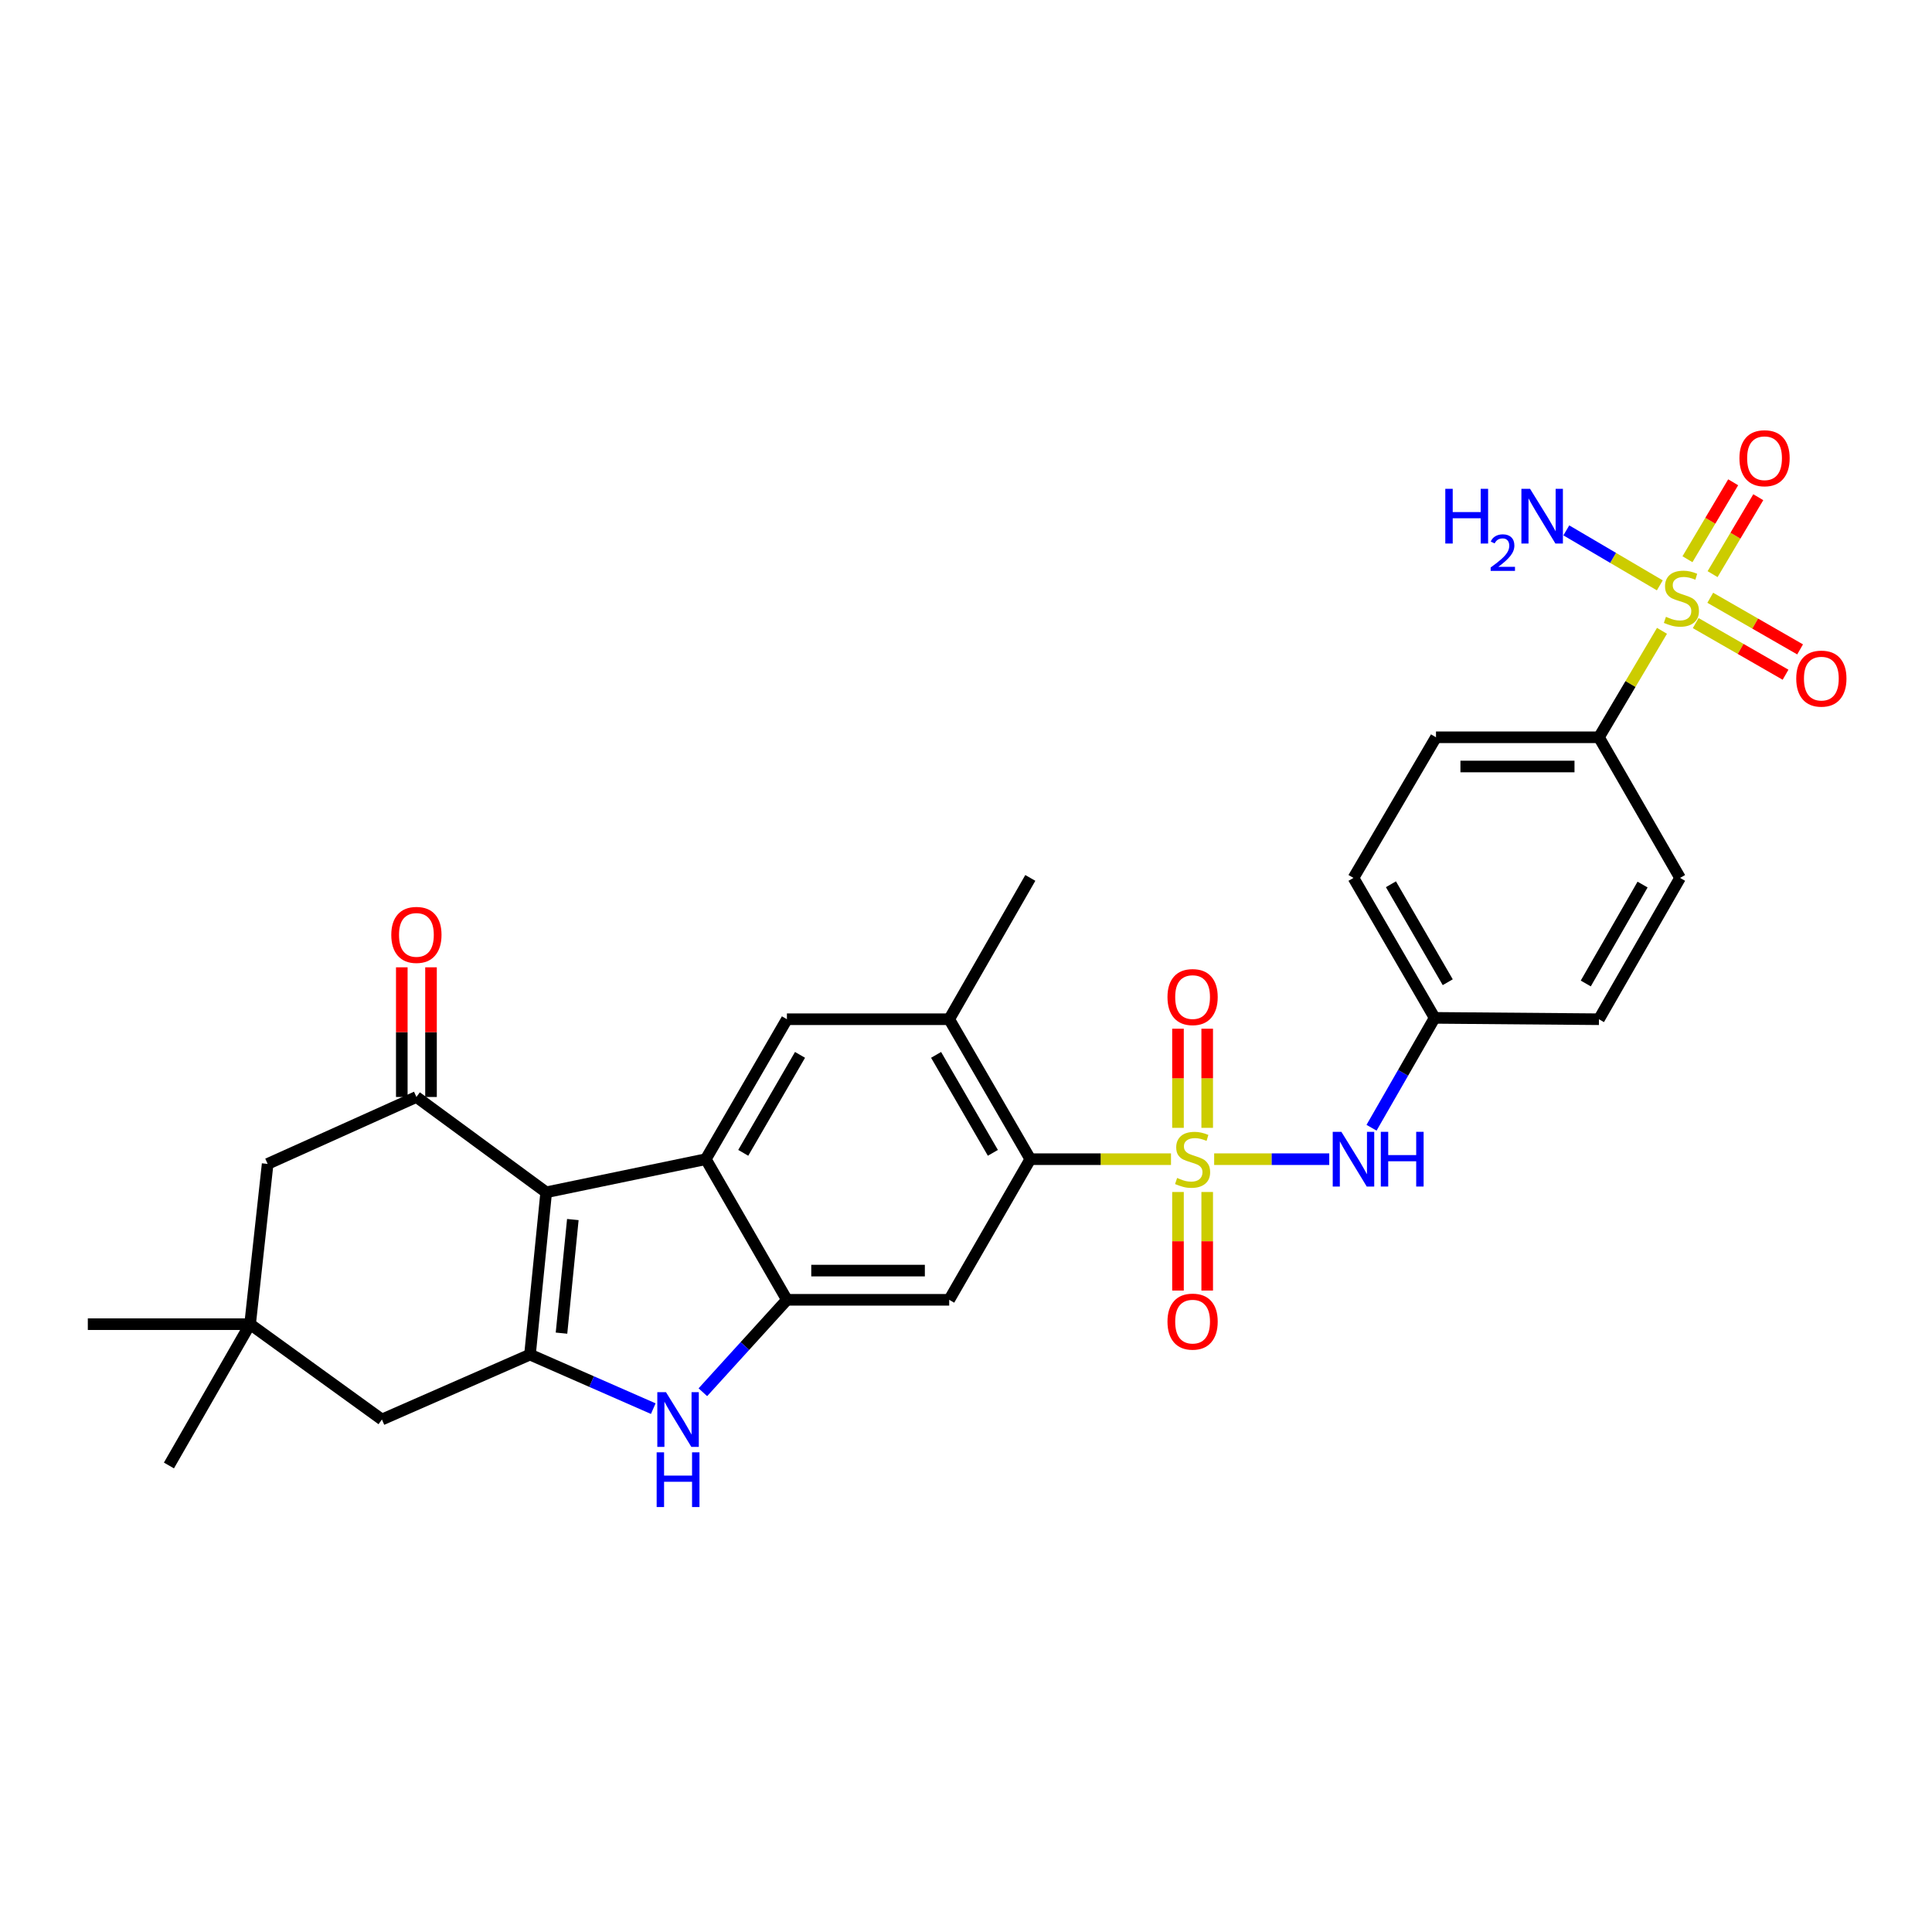 <?xml version='1.0' encoding='iso-8859-1'?>
<svg version='1.1' baseProfile='full'
              xmlns='http://www.w3.org/2000/svg'
                      xmlns:rdkit='http://www.rdkit.org/xml'
                      xmlns:xlink='http://www.w3.org/1999/xlink'
                  xml:space='preserve'
width='1000px' height='1000px' viewBox='0 0 1000 1000'>
<!-- END OF HEADER -->
<rect style='opacity:1.0;fill:#FFFFFF;stroke:none' width='1000' height='1000' x='0' y='0'> </rect>
<path class='bond-6' d='M 606.105,599.99 L 569.697,599.99' style='fill:none;fill-rule:evenodd;stroke:#CCCC00;stroke-width:6px;stroke-linecap:butt;stroke-linejoin:miter;stroke-opacity:1' />
<path class='bond-6' d='M 569.697,599.99 L 533.289,599.99' style='fill:none;fill-rule:evenodd;stroke:#000000;stroke-width:6px;stroke-linecap:butt;stroke-linejoin:miter;stroke-opacity:1' />
<path class='bond-10' d='M 628.447,599.99 L 658.232,599.99' style='fill:none;fill-rule:evenodd;stroke:#CCCC00;stroke-width:6px;stroke-linecap:butt;stroke-linejoin:miter;stroke-opacity:1' />
<path class='bond-10' d='M 658.232,599.99 L 688.017,599.99' style='fill:none;fill-rule:evenodd;stroke:#0000FF;stroke-width:6px;stroke-linecap:butt;stroke-linejoin:miter;stroke-opacity:1' />
<path class='bond-13' d='M 609.725,616.97 L 609.725,642.48' style='fill:none;fill-rule:evenodd;stroke:#CCCC00;stroke-width:6px;stroke-linecap:butt;stroke-linejoin:miter;stroke-opacity:1' />
<path class='bond-13' d='M 609.725,642.48 L 609.725,667.991' style='fill:none;fill-rule:evenodd;stroke:#FF0000;stroke-width:6px;stroke-linecap:butt;stroke-linejoin:miter;stroke-opacity:1' />
<path class='bond-13' d='M 624.846,616.97 L 624.846,642.48' style='fill:none;fill-rule:evenodd;stroke:#CCCC00;stroke-width:6px;stroke-linecap:butt;stroke-linejoin:miter;stroke-opacity:1' />
<path class='bond-13' d='M 624.846,642.48 L 624.846,667.991' style='fill:none;fill-rule:evenodd;stroke:#FF0000;stroke-width:6px;stroke-linecap:butt;stroke-linejoin:miter;stroke-opacity:1' />
<path class='bond-14' d='M 624.846,583.77 L 624.846,558.113' style='fill:none;fill-rule:evenodd;stroke:#CCCC00;stroke-width:6px;stroke-linecap:butt;stroke-linejoin:miter;stroke-opacity:1' />
<path class='bond-14' d='M 624.846,558.113 L 624.846,532.456' style='fill:none;fill-rule:evenodd;stroke:#FF0000;stroke-width:6px;stroke-linecap:butt;stroke-linejoin:miter;stroke-opacity:1' />
<path class='bond-14' d='M 609.725,583.77 L 609.725,558.113' style='fill:none;fill-rule:evenodd;stroke:#CCCC00;stroke-width:6px;stroke-linecap:butt;stroke-linejoin:miter;stroke-opacity:1' />
<path class='bond-14' d='M 609.725,558.113 L 609.725,532.456' style='fill:none;fill-rule:evenodd;stroke:#FF0000;stroke-width:6px;stroke-linecap:butt;stroke-linejoin:miter;stroke-opacity:1' />
<path class='bond-0' d='M 282.71,617.135 L 365.321,599.99' style='fill:none;fill-rule:evenodd;stroke:#000000;stroke-width:6px;stroke-linecap:butt;stroke-linejoin:miter;stroke-opacity:1' />
<path class='bond-7' d='M 282.71,617.135 L 215.531,567.799' style='fill:none;fill-rule:evenodd;stroke:#000000;stroke-width:6px;stroke-linecap:butt;stroke-linejoin:miter;stroke-opacity:1' />
<path class='bond-32' d='M 282.71,617.135 L 274.326,701.132' style='fill:none;fill-rule:evenodd;stroke:#000000;stroke-width:6px;stroke-linecap:butt;stroke-linejoin:miter;stroke-opacity:1' />
<path class='bond-32' d='M 296.499,631.236 L 290.63,690.034' style='fill:none;fill-rule:evenodd;stroke:#000000;stroke-width:6px;stroke-linecap:butt;stroke-linejoin:miter;stroke-opacity:1' />
<path class='bond-1' d='M 274.326,701.132 L 306.229,715.12' style='fill:none;fill-rule:evenodd;stroke:#000000;stroke-width:6px;stroke-linecap:butt;stroke-linejoin:miter;stroke-opacity:1' />
<path class='bond-1' d='M 306.229,715.12 L 338.132,729.108' style='fill:none;fill-rule:evenodd;stroke:#0000FF;stroke-width:6px;stroke-linecap:butt;stroke-linejoin:miter;stroke-opacity:1' />
<path class='bond-15' d='M 274.326,701.132 L 197.68,734.734' style='fill:none;fill-rule:evenodd;stroke:#000000;stroke-width:6px;stroke-linecap:butt;stroke-linejoin:miter;stroke-opacity:1' />
<path class='bond-2' d='M 860.24,326.516 L 843.924,354.068' style='fill:none;fill-rule:evenodd;stroke:#CCCC00;stroke-width:6px;stroke-linecap:butt;stroke-linejoin:miter;stroke-opacity:1' />
<path class='bond-2' d='M 843.924,354.068 L 827.609,381.619' style='fill:none;fill-rule:evenodd;stroke:#000000;stroke-width:6px;stroke-linecap:butt;stroke-linejoin:miter;stroke-opacity:1' />
<path class='bond-18' d='M 877.693,322.515 L 900.945,335.876' style='fill:none;fill-rule:evenodd;stroke:#CCCC00;stroke-width:6px;stroke-linecap:butt;stroke-linejoin:miter;stroke-opacity:1' />
<path class='bond-18' d='M 900.945,335.876 L 924.196,349.237' style='fill:none;fill-rule:evenodd;stroke:#FF0000;stroke-width:6px;stroke-linecap:butt;stroke-linejoin:miter;stroke-opacity:1' />
<path class='bond-18' d='M 885.227,309.405 L 908.478,322.766' style='fill:none;fill-rule:evenodd;stroke:#CCCC00;stroke-width:6px;stroke-linecap:butt;stroke-linejoin:miter;stroke-opacity:1' />
<path class='bond-18' d='M 908.478,322.766 L 931.729,336.126' style='fill:none;fill-rule:evenodd;stroke:#FF0000;stroke-width:6px;stroke-linecap:butt;stroke-linejoin:miter;stroke-opacity:1' />
<path class='bond-19' d='M 886.431,297.177 L 898.26,277.265' style='fill:none;fill-rule:evenodd;stroke:#CCCC00;stroke-width:6px;stroke-linecap:butt;stroke-linejoin:miter;stroke-opacity:1' />
<path class='bond-19' d='M 898.26,277.265 L 910.088,257.352' style='fill:none;fill-rule:evenodd;stroke:#FF0000;stroke-width:6px;stroke-linecap:butt;stroke-linejoin:miter;stroke-opacity:1' />
<path class='bond-19' d='M 873.431,289.454 L 885.26,269.542' style='fill:none;fill-rule:evenodd;stroke:#CCCC00;stroke-width:6px;stroke-linecap:butt;stroke-linejoin:miter;stroke-opacity:1' />
<path class='bond-19' d='M 885.26,269.542 L 897.088,249.63' style='fill:none;fill-rule:evenodd;stroke:#FF0000;stroke-width:6px;stroke-linecap:butt;stroke-linejoin:miter;stroke-opacity:1' />
<path class='bond-21' d='M 859.121,302.976 L 834.922,288.749' style='fill:none;fill-rule:evenodd;stroke:#CCCC00;stroke-width:6px;stroke-linecap:butt;stroke-linejoin:miter;stroke-opacity:1' />
<path class='bond-21' d='M 834.922,288.749 L 810.722,274.522' style='fill:none;fill-rule:evenodd;stroke:#0000FF;stroke-width:6px;stroke-linecap:butt;stroke-linejoin:miter;stroke-opacity:1' />
<path class='bond-3' d='M 365.321,599.99 L 407.306,527.552' style='fill:none;fill-rule:evenodd;stroke:#000000;stroke-width:6px;stroke-linecap:butt;stroke-linejoin:miter;stroke-opacity:1' />
<path class='bond-3' d='M 384.701,596.707 L 414.091,546' style='fill:none;fill-rule:evenodd;stroke:#000000;stroke-width:6px;stroke-linecap:butt;stroke-linejoin:miter;stroke-opacity:1' />
<path class='bond-30' d='M 365.321,599.99 L 407.306,672.78' style='fill:none;fill-rule:evenodd;stroke:#000000;stroke-width:6px;stroke-linecap:butt;stroke-linejoin:miter;stroke-opacity:1' />
<path class='bond-4' d='M 407.306,672.78 L 491.303,672.78' style='fill:none;fill-rule:evenodd;stroke:#000000;stroke-width:6px;stroke-linecap:butt;stroke-linejoin:miter;stroke-opacity:1' />
<path class='bond-4' d='M 419.906,657.659 L 478.703,657.659' style='fill:none;fill-rule:evenodd;stroke:#000000;stroke-width:6px;stroke-linecap:butt;stroke-linejoin:miter;stroke-opacity:1' />
<path class='bond-5' d='M 407.306,672.78 L 385.552,696.701' style='fill:none;fill-rule:evenodd;stroke:#000000;stroke-width:6px;stroke-linecap:butt;stroke-linejoin:miter;stroke-opacity:1' />
<path class='bond-5' d='M 385.552,696.701 L 363.798,720.622' style='fill:none;fill-rule:evenodd;stroke:#0000FF;stroke-width:6px;stroke-linecap:butt;stroke-linejoin:miter;stroke-opacity:1' />
<path class='bond-8' d='M 533.289,599.99 L 491.303,672.78' style='fill:none;fill-rule:evenodd;stroke:#000000;stroke-width:6px;stroke-linecap:butt;stroke-linejoin:miter;stroke-opacity:1' />
<path class='bond-11' d='M 533.289,599.99 L 491.303,527.552' style='fill:none;fill-rule:evenodd;stroke:#000000;stroke-width:6px;stroke-linecap:butt;stroke-linejoin:miter;stroke-opacity:1' />
<path class='bond-11' d='M 513.909,596.707 L 484.519,546' style='fill:none;fill-rule:evenodd;stroke:#000000;stroke-width:6px;stroke-linecap:butt;stroke-linejoin:miter;stroke-opacity:1' />
<path class='bond-17' d='M 215.531,567.799 L 138.532,602.443' style='fill:none;fill-rule:evenodd;stroke:#000000;stroke-width:6px;stroke-linecap:butt;stroke-linejoin:miter;stroke-opacity:1' />
<path class='bond-20' d='M 223.092,567.799 L 223.092,534.239' style='fill:none;fill-rule:evenodd;stroke:#000000;stroke-width:6px;stroke-linecap:butt;stroke-linejoin:miter;stroke-opacity:1' />
<path class='bond-20' d='M 223.092,534.239 L 223.092,500.679' style='fill:none;fill-rule:evenodd;stroke:#FF0000;stroke-width:6px;stroke-linecap:butt;stroke-linejoin:miter;stroke-opacity:1' />
<path class='bond-20' d='M 207.971,567.799 L 207.971,534.239' style='fill:none;fill-rule:evenodd;stroke:#000000;stroke-width:6px;stroke-linecap:butt;stroke-linejoin:miter;stroke-opacity:1' />
<path class='bond-20' d='M 207.971,534.239 L 207.971,500.679' style='fill:none;fill-rule:evenodd;stroke:#FF0000;stroke-width:6px;stroke-linecap:butt;stroke-linejoin:miter;stroke-opacity:1' />
<path class='bond-9' d='M 407.306,527.552 L 491.303,527.552' style='fill:none;fill-rule:evenodd;stroke:#000000;stroke-width:6px;stroke-linecap:butt;stroke-linejoin:miter;stroke-opacity:1' />
<path class='bond-22' d='M 709.904,583.721 L 726.237,555.284' style='fill:none;fill-rule:evenodd;stroke:#0000FF;stroke-width:6px;stroke-linecap:butt;stroke-linejoin:miter;stroke-opacity:1' />
<path class='bond-22' d='M 726.237,555.284 L 742.57,526.847' style='fill:none;fill-rule:evenodd;stroke:#000000;stroke-width:6px;stroke-linecap:butt;stroke-linejoin:miter;stroke-opacity:1' />
<path class='bond-27' d='M 491.303,527.552 L 533.289,454.409' style='fill:none;fill-rule:evenodd;stroke:#000000;stroke-width:6px;stroke-linecap:butt;stroke-linejoin:miter;stroke-opacity:1' />
<path class='bond-12' d='M 827.609,381.619 L 743.268,381.619' style='fill:none;fill-rule:evenodd;stroke:#000000;stroke-width:6px;stroke-linecap:butt;stroke-linejoin:miter;stroke-opacity:1' />
<path class='bond-12' d='M 814.958,396.74 L 755.919,396.74' style='fill:none;fill-rule:evenodd;stroke:#000000;stroke-width:6px;stroke-linecap:butt;stroke-linejoin:miter;stroke-opacity:1' />
<path class='bond-31' d='M 827.609,381.619 L 869.603,454.409' style='fill:none;fill-rule:evenodd;stroke:#000000;stroke-width:6px;stroke-linecap:butt;stroke-linejoin:miter;stroke-opacity:1' />
<path class='bond-16' d='M 197.68,734.734 L 129.451,685.389' style='fill:none;fill-rule:evenodd;stroke:#000000;stroke-width:6px;stroke-linecap:butt;stroke-linejoin:miter;stroke-opacity:1' />
<path class='bond-28' d='M 129.451,685.389 L 45.455,685.389' style='fill:none;fill-rule:evenodd;stroke:#000000;stroke-width:6px;stroke-linecap:butt;stroke-linejoin:miter;stroke-opacity:1' />
<path class='bond-29' d='M 129.451,685.389 L 87.44,758.532' style='fill:none;fill-rule:evenodd;stroke:#000000;stroke-width:6px;stroke-linecap:butt;stroke-linejoin:miter;stroke-opacity:1' />
<path class='bond-33' d='M 129.451,685.389 L 138.532,602.443' style='fill:none;fill-rule:evenodd;stroke:#000000;stroke-width:6px;stroke-linecap:butt;stroke-linejoin:miter;stroke-opacity:1' />
<path class='bond-25' d='M 742.57,526.847 L 827.609,527.552' style='fill:none;fill-rule:evenodd;stroke:#000000;stroke-width:6px;stroke-linecap:butt;stroke-linejoin:miter;stroke-opacity:1' />
<path class='bond-26' d='M 742.57,526.847 L 700.559,454.409' style='fill:none;fill-rule:evenodd;stroke:#000000;stroke-width:6px;stroke-linecap:butt;stroke-linejoin:miter;stroke-opacity:1' />
<path class='bond-26' d='M 749.349,508.395 L 719.941,457.689' style='fill:none;fill-rule:evenodd;stroke:#000000;stroke-width:6px;stroke-linecap:butt;stroke-linejoin:miter;stroke-opacity:1' />
<path class='bond-23' d='M 743.268,381.619 L 700.559,454.409' style='fill:none;fill-rule:evenodd;stroke:#000000;stroke-width:6px;stroke-linecap:butt;stroke-linejoin:miter;stroke-opacity:1' />
<path class='bond-24' d='M 869.603,454.409 L 827.609,527.552' style='fill:none;fill-rule:evenodd;stroke:#000000;stroke-width:6px;stroke-linecap:butt;stroke-linejoin:miter;stroke-opacity:1' />
<path class='bond-24' d='M 850.19,457.852 L 820.795,509.052' style='fill:none;fill-rule:evenodd;stroke:#000000;stroke-width:6px;stroke-linecap:butt;stroke-linejoin:miter;stroke-opacity:1' />
<path  class='atom-0' d='M 609.285 609.71
Q 609.605 609.83, 610.925 610.39
Q 612.245 610.95, 613.685 611.31
Q 615.165 611.63, 616.605 611.63
Q 619.285 611.63, 620.845 610.35
Q 622.405 609.03, 622.405 606.75
Q 622.405 605.19, 621.605 604.23
Q 620.845 603.27, 619.645 602.75
Q 618.445 602.23, 616.445 601.63
Q 613.925 600.87, 612.405 600.15
Q 610.925 599.43, 609.845 597.91
Q 608.805 596.39, 608.805 593.83
Q 608.805 590.27, 611.205 588.07
Q 613.645 585.87, 618.445 585.87
Q 621.725 585.87, 625.445 587.43
L 624.525 590.51
Q 621.125 589.11, 618.565 589.11
Q 615.805 589.11, 614.285 590.27
Q 612.765 591.39, 612.805 593.35
Q 612.805 594.87, 613.565 595.79
Q 614.365 596.71, 615.485 597.23
Q 616.645 597.75, 618.565 598.35
Q 621.125 599.15, 622.645 599.95
Q 624.165 600.75, 625.245 602.39
Q 626.365 603.99, 626.365 606.75
Q 626.365 610.67, 623.725 612.79
Q 621.125 614.87, 616.765 614.87
Q 614.245 614.87, 612.325 614.31
Q 610.445 613.79, 608.205 612.87
L 609.285 609.71
' fill='#CCCC00'/>
<path  class='atom-3' d='M 862.292 319.262
Q 862.612 319.382, 863.932 319.942
Q 865.252 320.502, 866.692 320.862
Q 868.172 321.182, 869.612 321.182
Q 872.292 321.182, 873.852 319.902
Q 875.412 318.582, 875.412 316.302
Q 875.412 314.742, 874.612 313.782
Q 873.852 312.822, 872.652 312.302
Q 871.452 311.782, 869.452 311.182
Q 866.932 310.422, 865.412 309.702
Q 863.932 308.982, 862.852 307.462
Q 861.812 305.942, 861.812 303.382
Q 861.812 299.822, 864.212 297.622
Q 866.652 295.422, 871.452 295.422
Q 874.732 295.422, 878.452 296.982
L 877.532 300.062
Q 874.132 298.662, 871.572 298.662
Q 868.812 298.662, 867.292 299.822
Q 865.772 300.942, 865.812 302.902
Q 865.812 304.422, 866.572 305.342
Q 867.372 306.262, 868.492 306.782
Q 869.652 307.302, 871.572 307.902
Q 874.132 308.702, 875.652 309.502
Q 877.172 310.302, 878.252 311.942
Q 879.372 313.542, 879.372 316.302
Q 879.372 320.222, 876.732 322.342
Q 874.132 324.422, 869.772 324.422
Q 867.252 324.422, 865.332 323.862
Q 863.452 323.342, 861.212 322.422
L 862.292 319.262
' fill='#CCCC00'/>
<path  class='atom-6' d='M 344.704 720.574
L 353.984 735.574
Q 354.904 737.054, 356.384 739.734
Q 357.864 742.414, 357.944 742.574
L 357.944 720.574
L 361.704 720.574
L 361.704 748.894
L 357.824 748.894
L 347.864 732.494
Q 346.704 730.574, 345.464 728.374
Q 344.264 726.174, 343.904 725.494
L 343.904 748.894
L 340.224 748.894
L 340.224 720.574
L 344.704 720.574
' fill='#0000FF'/>
<path  class='atom-6' d='M 339.884 751.726
L 343.724 751.726
L 343.724 763.766
L 358.204 763.766
L 358.204 751.726
L 362.044 751.726
L 362.044 780.046
L 358.204 780.046
L 358.204 766.966
L 343.724 766.966
L 343.724 780.046
L 339.884 780.046
L 339.884 751.726
' fill='#0000FF'/>
<path  class='atom-11' d='M 694.299 585.83
L 703.579 600.83
Q 704.499 602.31, 705.979 604.99
Q 707.459 607.67, 707.539 607.83
L 707.539 585.83
L 711.299 585.83
L 711.299 614.15
L 707.419 614.15
L 697.459 597.75
Q 696.299 595.83, 695.059 593.63
Q 693.859 591.43, 693.499 590.75
L 693.499 614.15
L 689.819 614.15
L 689.819 585.83
L 694.299 585.83
' fill='#0000FF'/>
<path  class='atom-11' d='M 714.699 585.83
L 718.539 585.83
L 718.539 597.87
L 733.019 597.87
L 733.019 585.83
L 736.859 585.83
L 736.859 614.15
L 733.019 614.15
L 733.019 601.07
L 718.539 601.07
L 718.539 614.15
L 714.699 614.15
L 714.699 585.83
' fill='#0000FF'/>
<path  class='atom-14' d='M 604.285 684.066
Q 604.285 677.266, 607.645 673.466
Q 611.005 669.666, 617.285 669.666
Q 623.565 669.666, 626.925 673.466
Q 630.285 677.266, 630.285 684.066
Q 630.285 690.946, 626.885 694.866
Q 623.485 698.746, 617.285 698.746
Q 611.045 698.746, 607.645 694.866
Q 604.285 690.986, 604.285 684.066
M 617.285 695.546
Q 621.605 695.546, 623.925 692.666
Q 626.285 689.746, 626.285 684.066
Q 626.285 678.506, 623.925 675.706
Q 621.605 672.866, 617.285 672.866
Q 612.965 672.866, 610.605 675.666
Q 608.285 678.466, 608.285 684.066
Q 608.285 689.786, 610.605 692.666
Q 612.965 695.546, 617.285 695.546
' fill='#FF0000'/>
<path  class='atom-15' d='M 604.285 516.081
Q 604.285 509.281, 607.645 505.481
Q 611.005 501.681, 617.285 501.681
Q 623.565 501.681, 626.925 505.481
Q 630.285 509.281, 630.285 516.081
Q 630.285 522.961, 626.885 526.881
Q 623.485 530.761, 617.285 530.761
Q 611.045 530.761, 607.645 526.881
Q 604.285 523.001, 604.285 516.081
M 617.285 527.561
Q 621.605 527.561, 623.925 524.681
Q 626.285 521.761, 626.285 516.081
Q 626.285 510.521, 623.925 507.721
Q 621.605 504.881, 617.285 504.881
Q 612.965 504.881, 610.605 507.681
Q 608.285 510.481, 608.285 516.081
Q 608.285 521.801, 610.605 524.681
Q 612.965 527.561, 617.285 527.561
' fill='#FF0000'/>
<path  class='atom-19' d='M 929.729 351.247
Q 929.729 344.447, 933.089 340.647
Q 936.449 336.847, 942.729 336.847
Q 949.009 336.847, 952.369 340.647
Q 955.729 344.447, 955.729 351.247
Q 955.729 358.127, 952.329 362.047
Q 948.929 365.927, 942.729 365.927
Q 936.489 365.927, 933.089 362.047
Q 929.729 358.167, 929.729 351.247
M 942.729 362.727
Q 947.049 362.727, 949.369 359.847
Q 951.729 356.927, 951.729 351.247
Q 951.729 345.687, 949.369 342.887
Q 947.049 340.047, 942.729 340.047
Q 938.409 340.047, 936.049 342.847
Q 933.729 345.647, 933.729 351.247
Q 933.729 356.967, 936.049 359.847
Q 938.409 362.727, 942.729 362.727
' fill='#FF0000'/>
<path  class='atom-20' d='M 900.327 237.176
Q 900.327 230.376, 903.687 226.576
Q 907.047 222.776, 913.327 222.776
Q 919.607 222.776, 922.967 226.576
Q 926.327 230.376, 926.327 237.176
Q 926.327 244.056, 922.927 247.976
Q 919.527 251.856, 913.327 251.856
Q 907.087 251.856, 903.687 247.976
Q 900.327 244.096, 900.327 237.176
M 913.327 248.656
Q 917.647 248.656, 919.967 245.776
Q 922.327 242.856, 922.327 237.176
Q 922.327 231.616, 919.967 228.816
Q 917.647 225.976, 913.327 225.976
Q 909.007 225.976, 906.647 228.776
Q 904.327 231.576, 904.327 237.176
Q 904.327 242.896, 906.647 245.776
Q 909.007 248.656, 913.327 248.656
' fill='#FF0000'/>
<path  class='atom-21' d='M 202.531 483.899
Q 202.531 477.099, 205.891 473.299
Q 209.251 469.499, 215.531 469.499
Q 221.811 469.499, 225.171 473.299
Q 228.531 477.099, 228.531 483.899
Q 228.531 490.779, 225.131 494.699
Q 221.731 498.579, 215.531 498.579
Q 209.291 498.579, 205.891 494.699
Q 202.531 490.819, 202.531 483.899
M 215.531 495.379
Q 219.851 495.379, 222.171 492.499
Q 224.531 489.579, 224.531 483.899
Q 224.531 478.339, 222.171 475.539
Q 219.851 472.699, 215.531 472.699
Q 211.211 472.699, 208.851 475.499
Q 206.531 478.299, 206.531 483.899
Q 206.531 489.619, 208.851 492.499
Q 211.211 495.379, 215.531 495.379
' fill='#FF0000'/>
<path  class='atom-22' d='M 748.083 253.01
L 751.923 253.01
L 751.923 265.05
L 766.403 265.05
L 766.403 253.01
L 770.243 253.01
L 770.243 281.33
L 766.403 281.33
L 766.403 268.25
L 751.923 268.25
L 751.923 281.33
L 748.083 281.33
L 748.083 253.01
' fill='#0000FF'/>
<path  class='atom-22' d='M 771.615 280.337
Q 772.302 278.568, 773.939 277.591
Q 775.575 276.588, 777.846 276.588
Q 780.671 276.588, 782.255 278.119
Q 783.839 279.65, 783.839 282.369
Q 783.839 285.141, 781.779 287.729
Q 779.747 290.316, 775.523 293.378
L 784.155 293.378
L 784.155 295.49
L 771.563 295.49
L 771.563 293.721
Q 775.047 291.24, 777.107 289.392
Q 779.192 287.544, 780.195 285.881
Q 781.199 284.217, 781.199 282.501
Q 781.199 280.706, 780.301 279.703
Q 779.403 278.7, 777.846 278.7
Q 776.341 278.7, 775.338 279.307
Q 774.335 279.914, 773.622 281.261
L 771.615 280.337
' fill='#0000FF'/>
<path  class='atom-22' d='M 791.955 253.01
L 801.235 268.01
Q 802.155 269.49, 803.635 272.17
Q 805.115 274.85, 805.195 275.01
L 805.195 253.01
L 808.955 253.01
L 808.955 281.33
L 805.075 281.33
L 795.115 264.93
Q 793.955 263.01, 792.715 260.81
Q 791.515 258.61, 791.155 257.93
L 791.155 281.33
L 787.475 281.33
L 787.475 253.01
L 791.955 253.01
' fill='#0000FF'/>
</svg>
